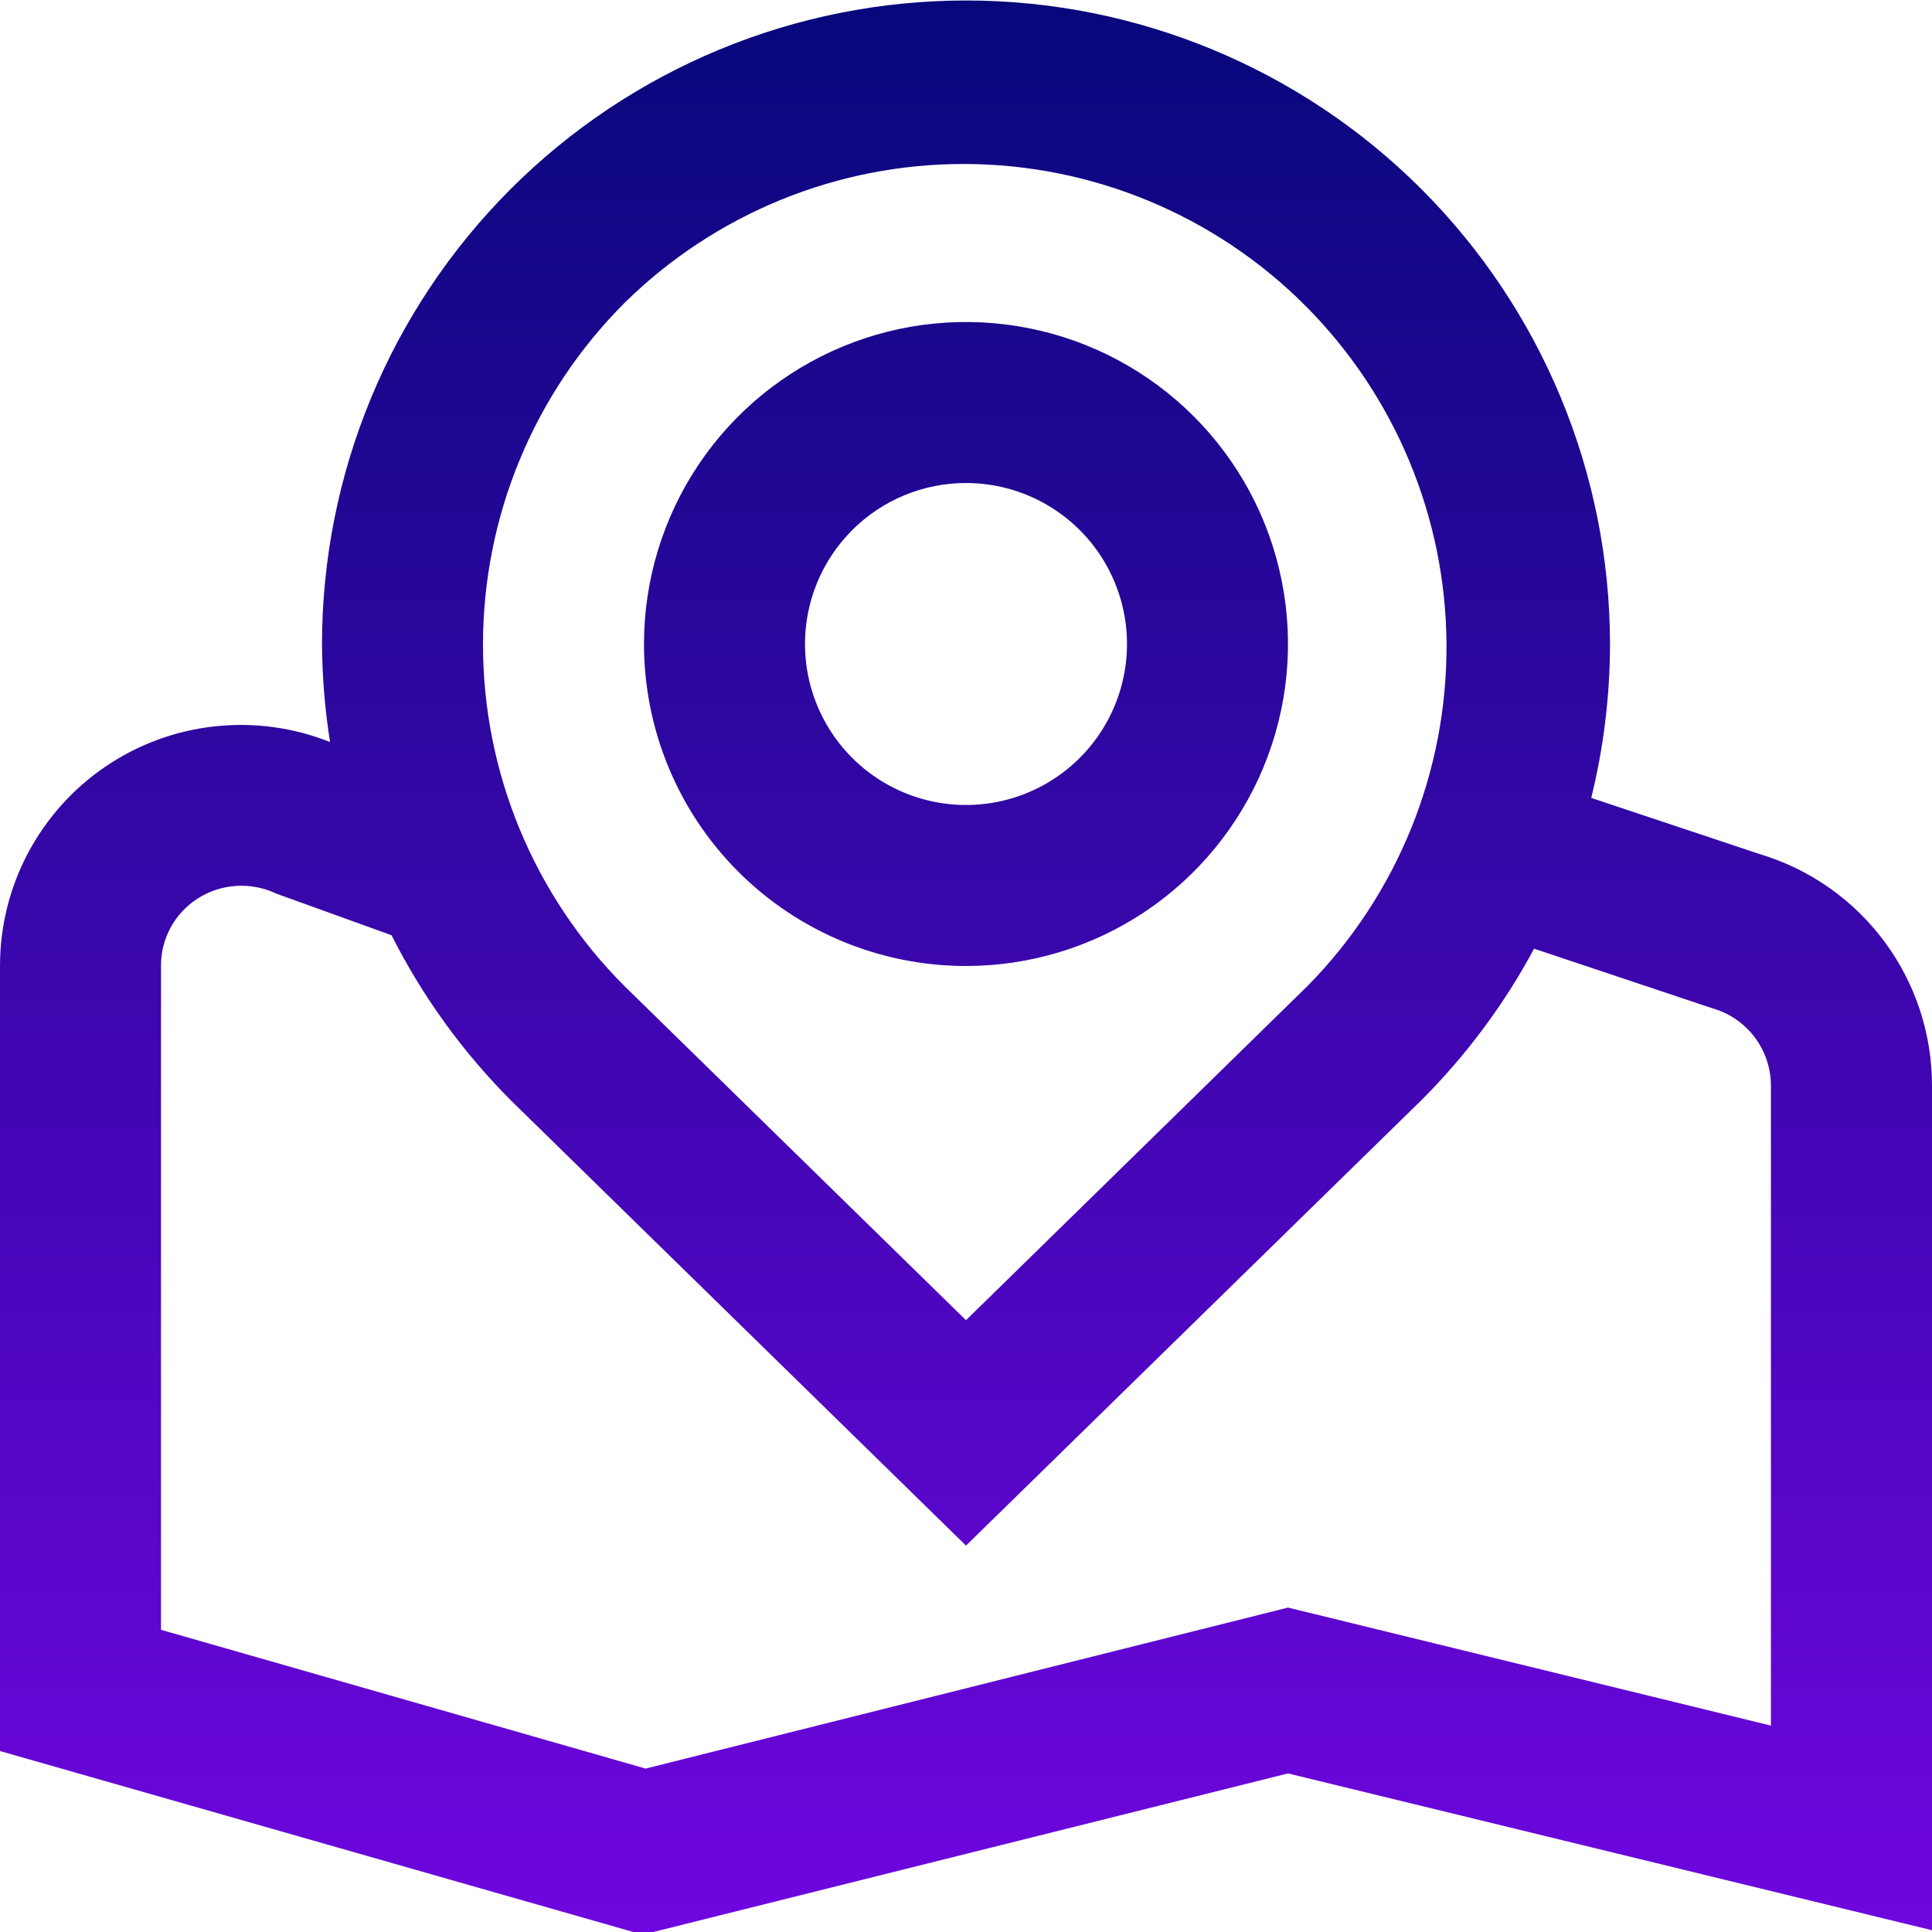 <svg width="48" height="48" viewBox="0 0 48 48" fill="none" xmlns="http://www.w3.org/2000/svg">
<g id="free-icon-font-map-marker-5074102" clip-path="url(#clip0_795_475)">
<path id="Vector" d="M24 24C25.582 24 27.129 23.531 28.445 22.652C29.76 21.773 30.785 20.523 31.391 19.061C31.997 17.6 32.155 15.991 31.846 14.439C31.538 12.887 30.776 11.462 29.657 10.343C28.538 9.224 27.113 8.462 25.561 8.154C24.009 7.845 22.4 8.003 20.939 8.609C19.477 9.214 18.227 10.24 17.348 11.555C16.469 12.871 16 14.418 16 16C16 18.122 16.843 20.157 18.343 21.657C19.843 23.157 21.878 24 24 24ZM24 12C24.791 12 25.564 12.235 26.222 12.674C26.88 13.114 27.393 13.738 27.695 14.469C27.998 15.2 28.078 16.004 27.923 16.78C27.769 17.556 27.388 18.269 26.828 18.828C26.269 19.388 25.556 19.769 24.78 19.923C24.004 20.077 23.2 19.998 22.469 19.695C21.738 19.393 21.114 18.88 20.674 18.222C20.235 17.564 20 16.791 20 16C20 14.939 20.421 13.922 21.172 13.171C21.922 12.421 22.939 12 24 12ZM32 44.06L48 47.956V26.966C48 25.678 47.584 24.424 46.816 23.39C46.048 22.356 44.967 21.596 43.734 21.224L39.534 19.824C39.841 18.576 39.998 17.297 40 16.012C40 11.768 38.314 7.699 35.314 4.698C32.313 1.698 28.244 0.012 24 0.012C19.756 0.012 15.687 1.698 12.686 4.698C9.686 7.699 8 11.768 8 16.012C8.006 16.824 8.073 17.634 8.2 18.436C7.292 18.074 6.309 17.94 5.337 18.046C4.364 18.151 3.433 18.494 2.624 19.043C1.815 19.592 1.153 20.331 0.695 21.195C0.238 22.059 -0.001 23.022 2.47328e-06 24V43.504L15.966 48.066L32 44.06ZM15.514 7.528C17.768 5.305 20.81 4.064 23.976 4.074C27.141 4.084 30.175 5.344 32.416 7.58C34.656 9.817 35.922 12.848 35.938 16.014C35.954 19.18 34.718 22.223 32.5 24.482L24 32.8L15.514 24.498C13.264 22.248 12 19.195 12 16.013C12 12.831 13.264 9.778 15.514 7.528ZM4 24C3.997 23.67 4.078 23.345 4.234 23.054C4.39 22.763 4.616 22.517 4.892 22.336C5.181 22.146 5.514 22.034 5.858 22.011C6.203 21.987 6.548 22.052 6.86 22.2L9.728 23.236C10.495 24.756 11.499 26.143 12.702 27.348L24 38.4L35.314 27.334C36.426 26.223 37.37 24.955 38.114 23.57L42.548 25.052C42.966 25.171 43.333 25.424 43.595 25.77C43.856 26.117 43.998 26.54 43.998 26.974V42.872L32 39.94L16.04 43.94L4 40.492V24Z" fill="url(#paint0_linear_795_475)"/>
</g>
<defs>
<linearGradient id="paint0_linear_795_475" x1="24" y1="0.012" x2="24" y2="48.066" gradientUnits="userSpaceOnUse">
<stop stop-color="#07077B"/>
<stop offset="1" stop-color="#6F06DF"/>
</linearGradient>
<clipPath id="clip0_795_475">
<rect width="48" height="48" fill="white"/>
</clipPath>
</defs>
</svg>
